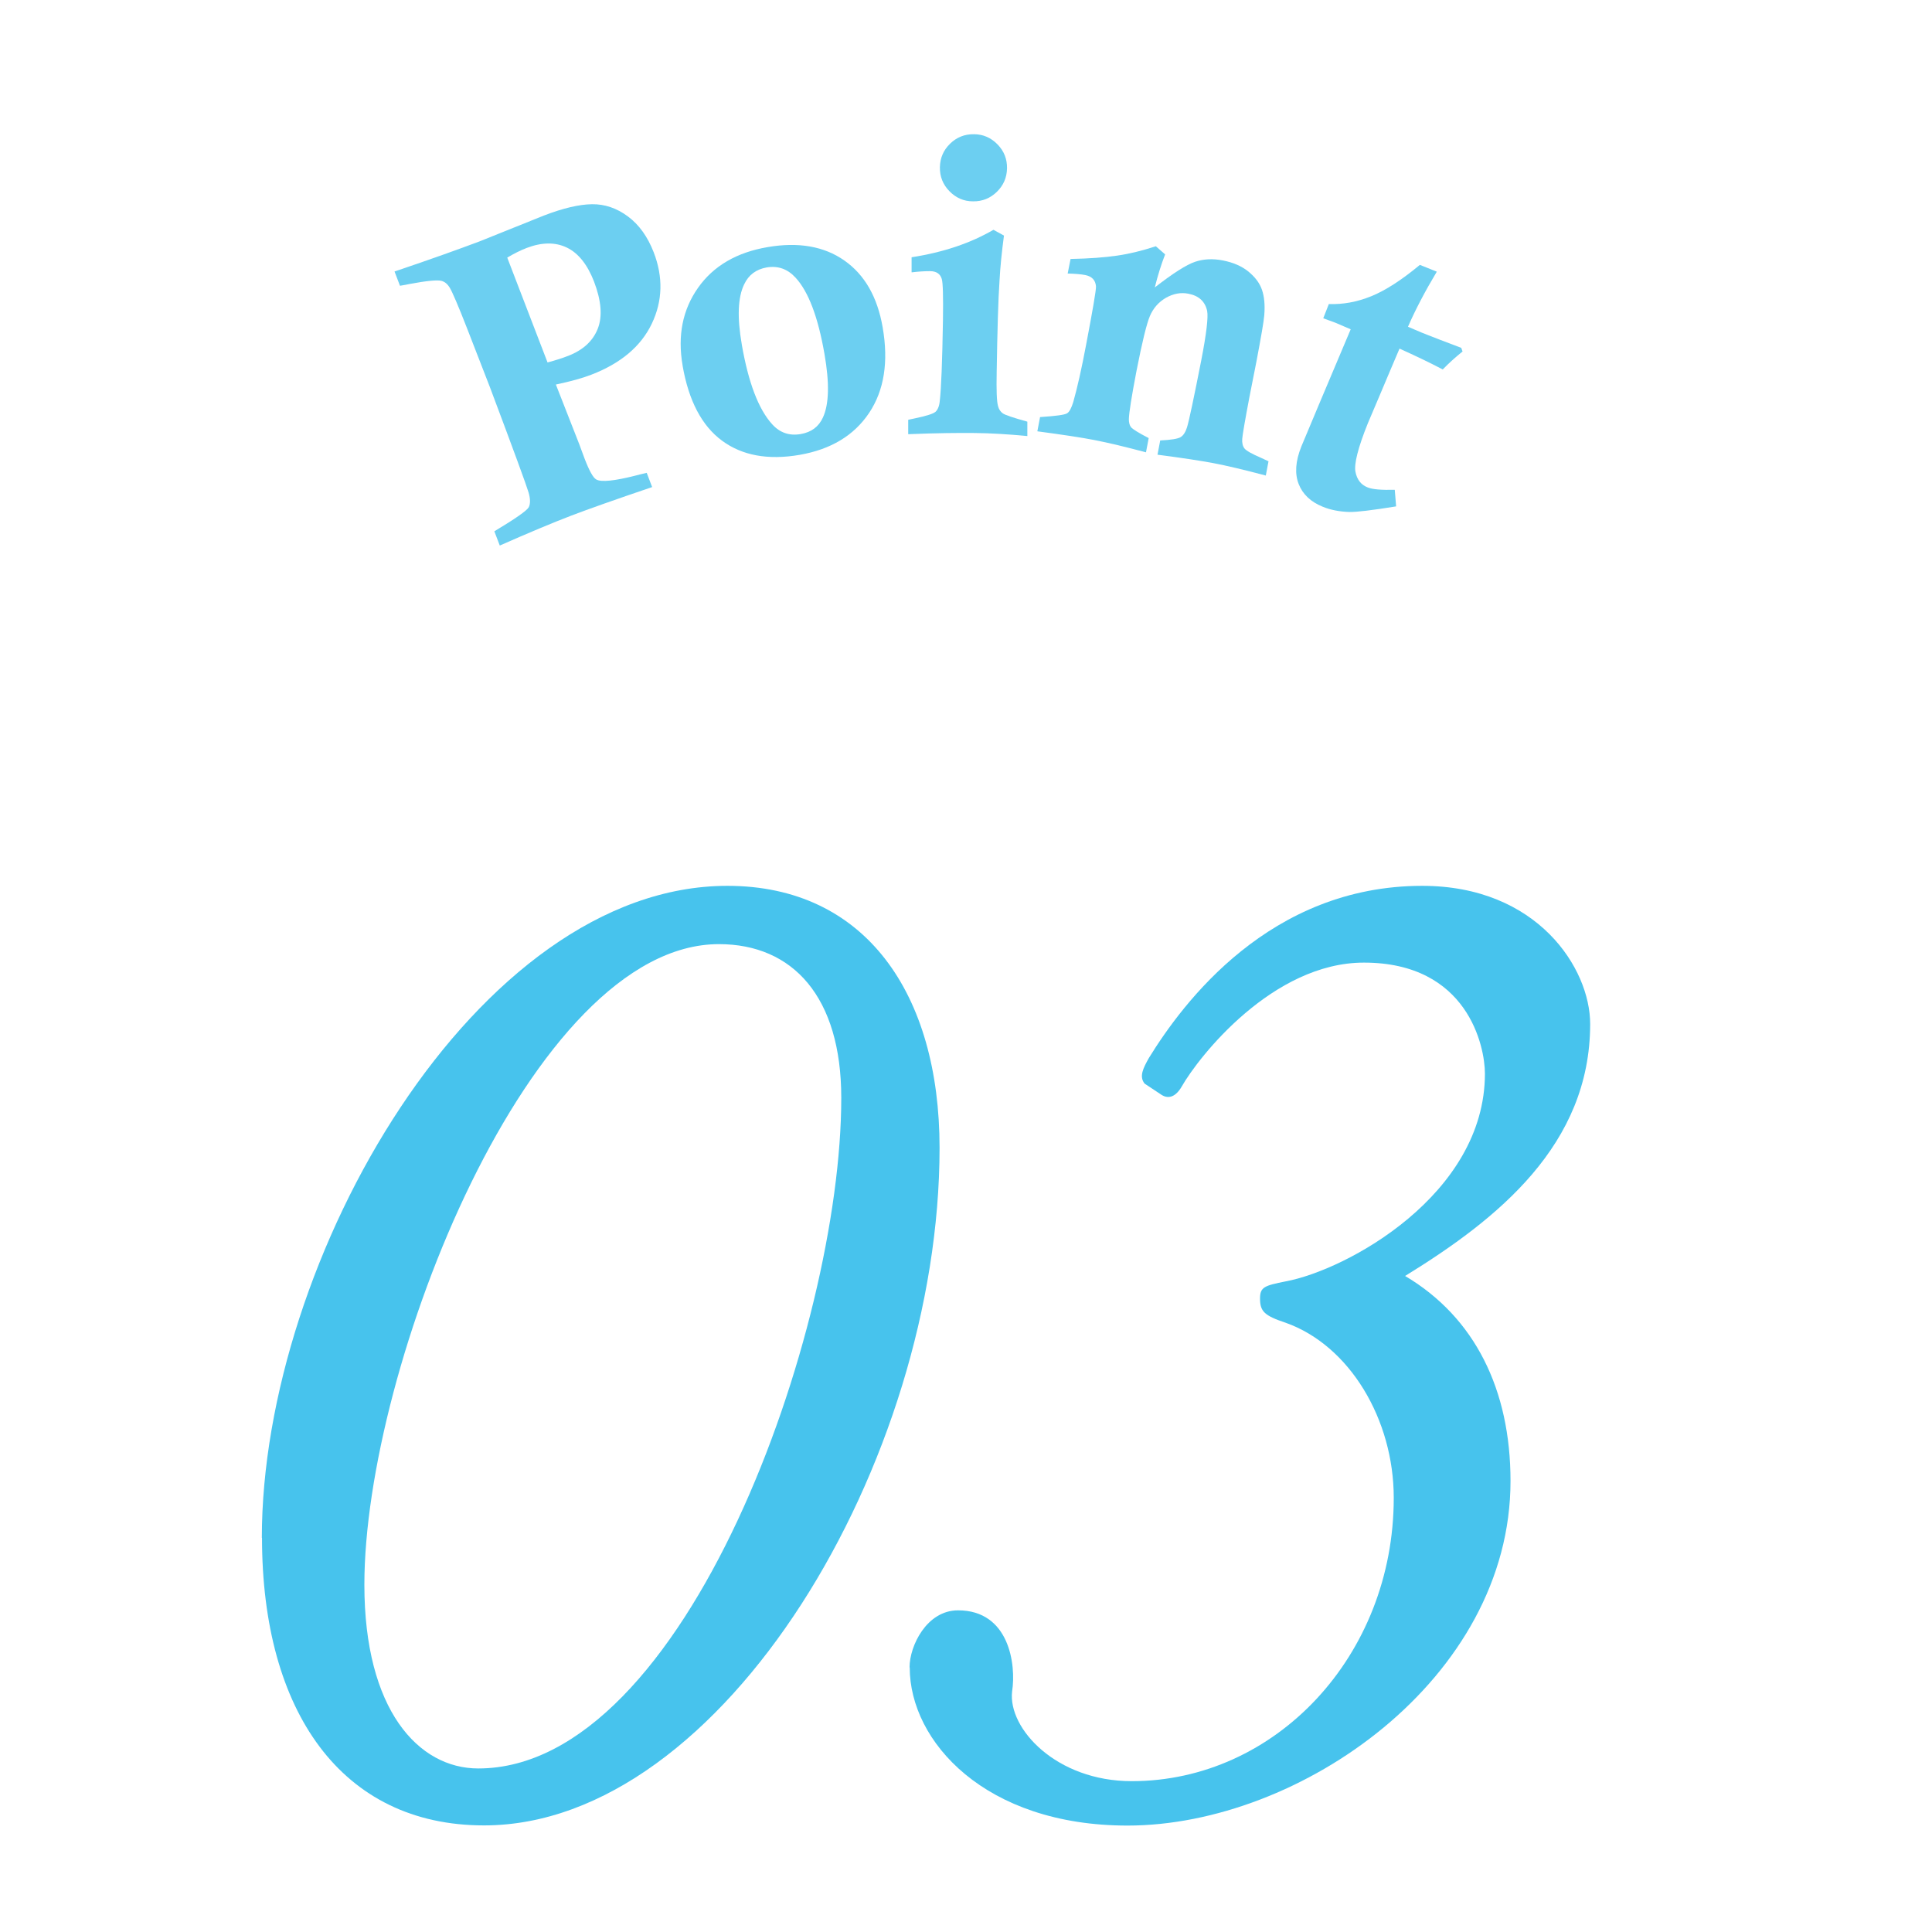 <?xml version="1.0" encoding="UTF-8"?><svg id="_内容のコピー_2" xmlns="http://www.w3.org/2000/svg" viewBox="0 0 114 114"><defs><style>.cls-1{fill:#47c3ed;stroke-width:0px;}.cls-2{opacity:.8;}</style></defs><path class="cls-1" d="M15.45,90.74c0-16.46,12.68-38.47,27.47-38.47,8.15,0,12.52,6.38,12.52,15.46,0,18.48-12.77,39.98-26.88,39.98-8.4,0-13.1-6.72-13.1-16.97ZM49.64,64.78c0-5.96-2.86-9.07-7.22-9.07-11.09,0-20.92,24.95-20.92,37.8,0,7.39,3.19,10.84,6.72,10.84,12.26,0,21.42-25.87,21.42-39.56Z"/><path class="cls-1" d="M53.67,98.38c0-1.26,1.01-3.36,2.86-3.36,3.02,0,3.44,3.19,3.19,4.79-.25,2.18,2.6,5.29,7.06,5.29,8.48,0,15.46-7.39,15.46-16.72,0-4.62-2.6-8.99-6.38-10.33-1.26-.42-1.51-.67-1.51-1.43,0-.67.25-.76,1.51-1.01,3.61-.67,11.76-5.12,11.76-12.26,0-1.6-1.01-6.55-7.14-6.55-5.38,0-9.74,5.54-10.75,7.31-.34.59-.76.76-1.18.5l-1.01-.67c-.34-.42-.08-.92.25-1.51,2.02-3.28,7.14-10.16,16.13-10.16,6.8,0,9.91,4.87,9.91,8.15,0,7.14-5.46,11.51-10.92,14.87,4.12,2.44,6.22,6.72,6.22,12.1,0,11.68-12.43,20.33-22.6,20.33-8.4,0-12.85-4.96-12.85-9.32Z"/><g class="cls-2"><path class="cls-1" d="M23.6,16.86l-.32-.84c2.14-.72,3.8-1.32,5-1.77l3.81-1.53c1.14-.44,2.09-.66,2.84-.67s1.46.23,2.12.72,1.16,1.19,1.52,2.11c.57,1.47.53,2.88-.11,4.22-.64,1.34-1.83,2.34-3.57,3.01-.54.21-1.24.4-2.09.58.8,2.03,1.26,3.21,1.38,3.52l.31.84c.28.73.51,1.14.69,1.24.29.17,1.07.09,2.33-.23.14-.04.36-.09.65-.16l.32.84c-2.21.75-3.79,1.31-4.76,1.68-1.12.43-2.53,1.02-4.23,1.77l-.32-.84c1.25-.75,1.92-1.22,2.03-1.42.1-.2.1-.49-.01-.87s-.87-2.46-2.28-6.21l-1.34-3.45c-.54-1.39-.89-2.19-1.03-2.42-.14-.23-.3-.36-.5-.41-.25-.06-.88,0-1.89.19-.12.03-.3.06-.54.1ZM32.3,21.39c.48-.13.89-.26,1.22-.39.88-.34,1.46-.87,1.75-1.6.29-.73.21-1.66-.22-2.79-.39-1-.92-1.67-1.6-2-.68-.33-1.48-.32-2.37.02-.34.13-.73.32-1.15.57l2.38,6.19Z"/><path class="cls-1" d="M40.28,21.58c-.31-1.78,0-3.31.91-4.6s2.28-2.09,4.11-2.4c1.81-.31,3.32-.05,4.52.79,1.2.84,1.95,2.15,2.26,3.93.36,2.05.09,3.74-.8,5.07-.89,1.33-2.26,2.15-4.1,2.47-1.86.32-3.39.04-4.58-.84-1.19-.88-1.96-2.35-2.32-4.41ZM43.77,20.33c.39,2.25.99,3.82,1.79,4.7.46.51,1.02.7,1.7.58.62-.11,1.05-.43,1.3-.98.36-.78.39-2.03.09-3.74-.38-2.19-.95-3.69-1.71-4.51-.47-.51-1.03-.71-1.7-.6-.62.11-1.07.44-1.33,1-.37.76-.42,1.94-.14,3.54Z"/><path class="cls-1" d="M53.79,16.06v-.88c1.87-.29,3.47-.83,4.83-1.62l.62.34c-.13.98-.22,1.86-.26,2.63-.08,1.15-.13,2.96-.17,5.44-.02,1.04,0,1.71.08,1.99.05.19.14.33.28.43.14.1.62.26,1.45.49v.85c-1.14-.11-2.18-.17-3.11-.18-.9-.01-2.2,0-3.92.07v-.85s.33-.07.33-.07c.72-.15,1.14-.28,1.28-.4.13-.12.22-.32.25-.62.09-.77.15-2.37.19-4.78.02-1.4,0-2.21-.07-2.44-.09-.3-.32-.46-.69-.46-.32,0-.68.02-1.08.07ZM57.47,7.92c.54,0,1.01.21,1.39.6.38.39.57.86.56,1.41s-.21,1.01-.6,1.39c-.39.38-.86.57-1.41.56-.55,0-1.01-.21-1.39-.6s-.57-.86-.56-1.41.21-1.01.6-1.39c.39-.38.86-.57,1.41-.56Z"/><path class="cls-1" d="M63,16.14l.17-.86c1.1-.02,2.02-.09,2.77-.2s1.5-.3,2.26-.55l.55.48c-.23.59-.43,1.23-.61,1.95,1.08-.84,1.87-1.34,2.37-1.51.5-.17,1.05-.2,1.66-.08.6.12,1.09.33,1.49.65.39.32.66.67.8,1.07.14.4.19.9.14,1.51-.03.38-.19,1.29-.46,2.72l-.42,2.13c-.26,1.37-.4,2.19-.42,2.44-.02.25.03.44.13.57s.43.32.99.56c.09.04.24.11.43.2l-.16.84c-1.32-.35-2.34-.59-3.08-.73-.74-.14-1.85-.31-3.31-.5l.16-.84c.64-.03,1.05-.1,1.21-.2.16-.1.28-.29.37-.57.12-.39.4-1.71.84-3.95.31-1.59.42-2.56.35-2.92-.12-.56-.49-.9-1.11-1.02-.45-.09-.89,0-1.32.24-.43.25-.75.61-.95,1.08-.2.48-.46,1.56-.79,3.24-.29,1.51-.44,2.46-.45,2.84,0,.21.04.37.13.48.09.11.44.33,1.04.64l-.16.84c-1.2-.32-2.2-.56-3.02-.72-.76-.15-1.89-.32-3.39-.52l.16-.84c.92-.06,1.45-.13,1.59-.22.14-.08.26-.31.37-.67.24-.85.49-1.96.75-3.34.4-2.1.6-3.26.59-3.48-.03-.37-.24-.59-.63-.67-.25-.05-.6-.08-1.05-.09Z"/><path class="cls-1" d="M86.22,20.52l.08.22c-.41.33-.8.68-1.17,1.06-.78-.41-1.62-.81-2.55-1.23l-.57,1.34-.65,1.54-.65,1.53c-.58,1.44-.82,2.4-.73,2.86.09.46.33.77.72.92.29.12.83.16,1.6.14l.08.98c-1.42.23-2.34.34-2.77.33-.58-.02-1.1-.12-1.56-.31-.7-.28-1.18-.73-1.42-1.34-.24-.61-.19-1.35.16-2.22l1.09-2.6,1.82-4.31-.91-.39c-.08-.03-.32-.12-.71-.26l.33-.84c.83.03,1.66-.12,2.5-.46.84-.34,1.8-.96,2.87-1.85l1,.4c-.7,1.17-1.27,2.26-1.7,3.25.65.28,1.05.45,1.2.5.28.11.92.36,1.93.74Z"/></g></svg>